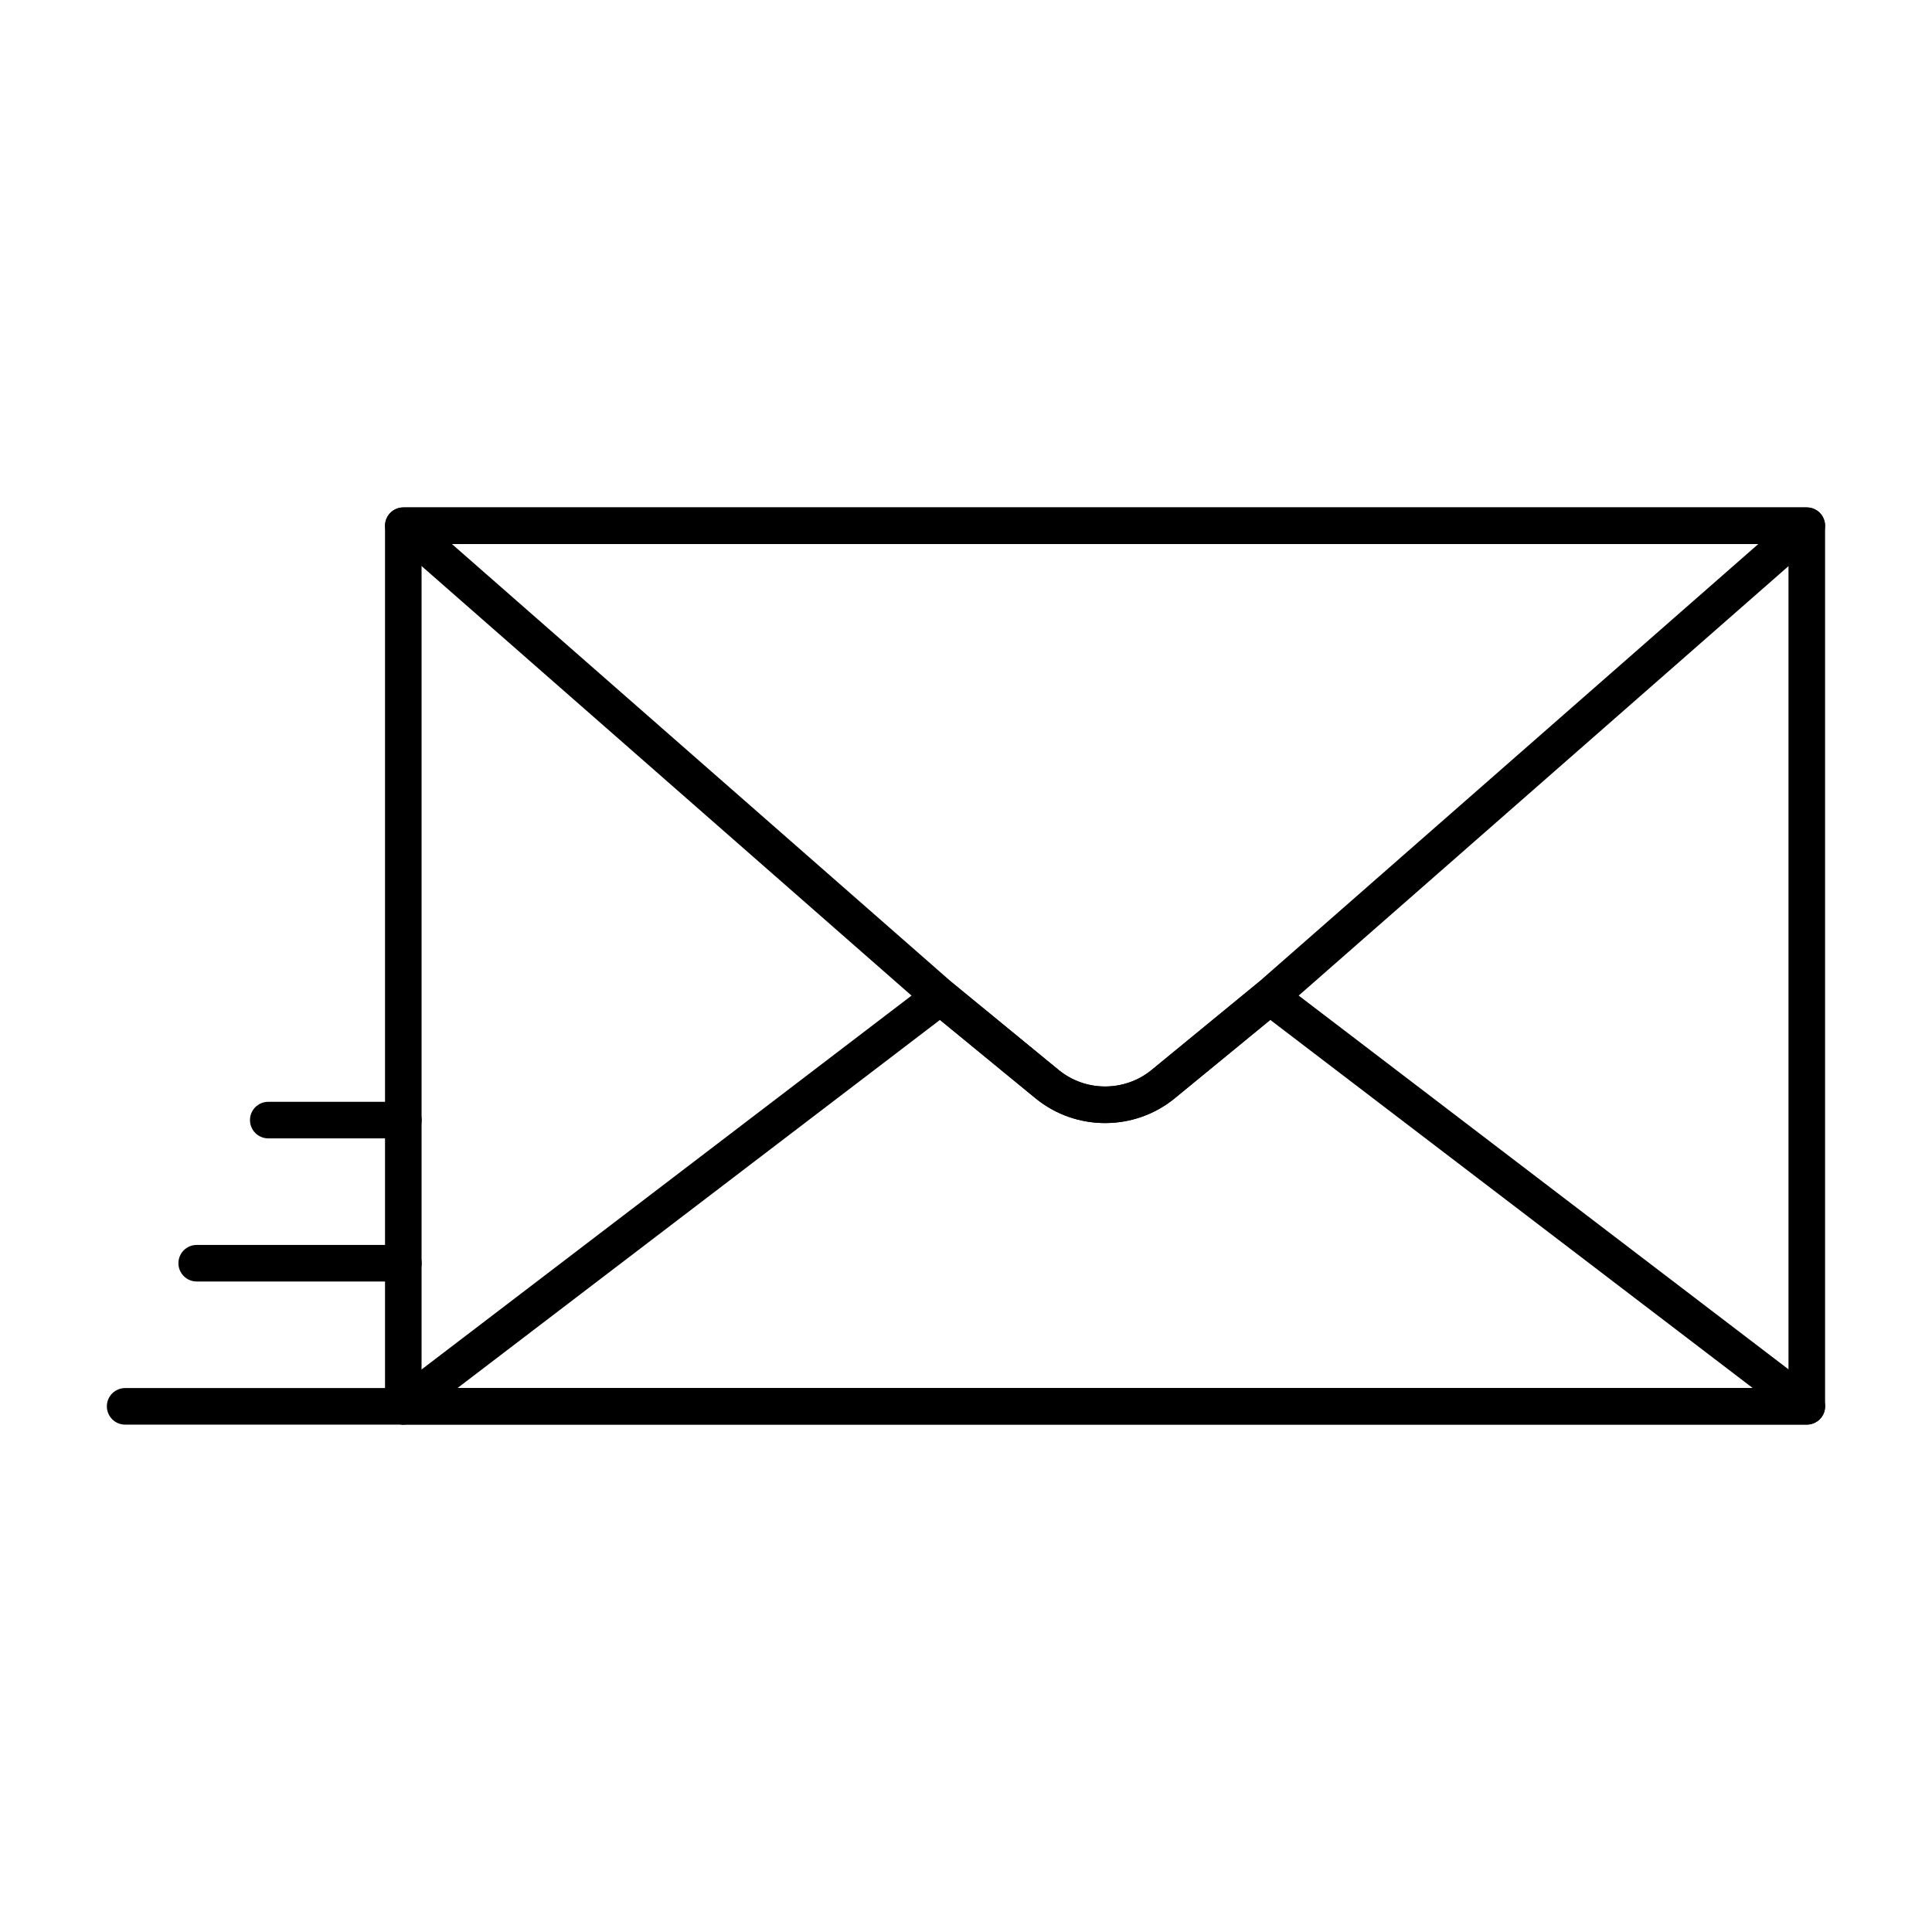 <?xml version="1.0" encoding="UTF-8"?>
<!-- Uploaded to: SVG Repo, www.svgrepo.com, Generator: SVG Repo Mixer Tools -->
<svg fill="#000000" width="800px" height="800px" version="1.1" viewBox="144 144 512 512" xmlns="http://www.w3.org/2000/svg">
 <g>
  <path d="m622.82 521.52h-371.94c-2.676 0-4.844-2.168-4.844-4.844v-233.37c0-2.676 2.168-4.844 4.844-4.844h371.94c2.676 0 4.844 2.168 4.844 4.844v233.37c0 2.676-2.168 4.844-4.844 4.844zm-367.1-9.691h362.25v-223.68h-362.25z"/>
  <path d="m436.86 441.62c-6.551 0-13.109-2.195-18.453-6.574l-28.281-23.199-142.43-124.87c-1.52-1.336-2.055-3.465-1.34-5.348 0.711-1.891 2.516-3.141 4.531-3.141h371.94c2.016 0 3.824 1.25 4.531 3.141 0.715 1.883 0.18 4.012-1.34 5.348l-142.3 124.76-28.395 23.305c-5.348 4.379-11.906 6.574-18.465 6.574zm-173.09-153.44 132.63 116.27 28.156 23.094c7.125 5.848 17.496 5.836 24.629 0l28.27-23.199 132.51-116.17z"/>
  <path d="m622.84 521.54h-371.94c-2.078 0-3.922-1.324-4.59-3.293-0.668-1.969 0-4.144 1.652-5.402l142.31-108.59c1.777-1.363 4.273-1.316 6.012 0.105l28.277 23.199c7.125 5.848 17.496 5.836 24.629 0l28.27-23.199c1.746-1.418 4.231-1.465 6.012-0.105l142.31 108.59c1.652 1.258 2.316 3.434 1.652 5.402-0.672 1.969-2.516 3.293-4.594 3.293zm-357.61-9.688h343.27l-127.86-97.566-25.309 20.77c-10.691 8.762-26.219 8.762-36.918 0l-25.312-20.77z"/>
  <path d="m250.9 521.54h-73.738c-2.676 0-4.844-2.168-4.844-4.844 0-2.676 2.168-4.844 4.844-4.844h73.738c2.676 0 4.844 2.168 4.844 4.844 0 2.68-2.168 4.844-4.844 4.844z"/>
  <path d="m250.9 483.61h-54.773c-2.676 0-4.844-2.168-4.844-4.844s2.168-4.844 4.844-4.844h54.773c2.676 0 4.844 2.168 4.844 4.844s-2.168 4.844-4.844 4.844z"/>
  <path d="m250.9 445.68h-35.809c-2.676 0-4.844-2.168-4.844-4.844s2.168-4.844 4.844-4.844h35.809c2.676 0 4.844 2.168 4.844 4.844s-2.168 4.844-4.844 4.844z"/>
 </g>
</svg>